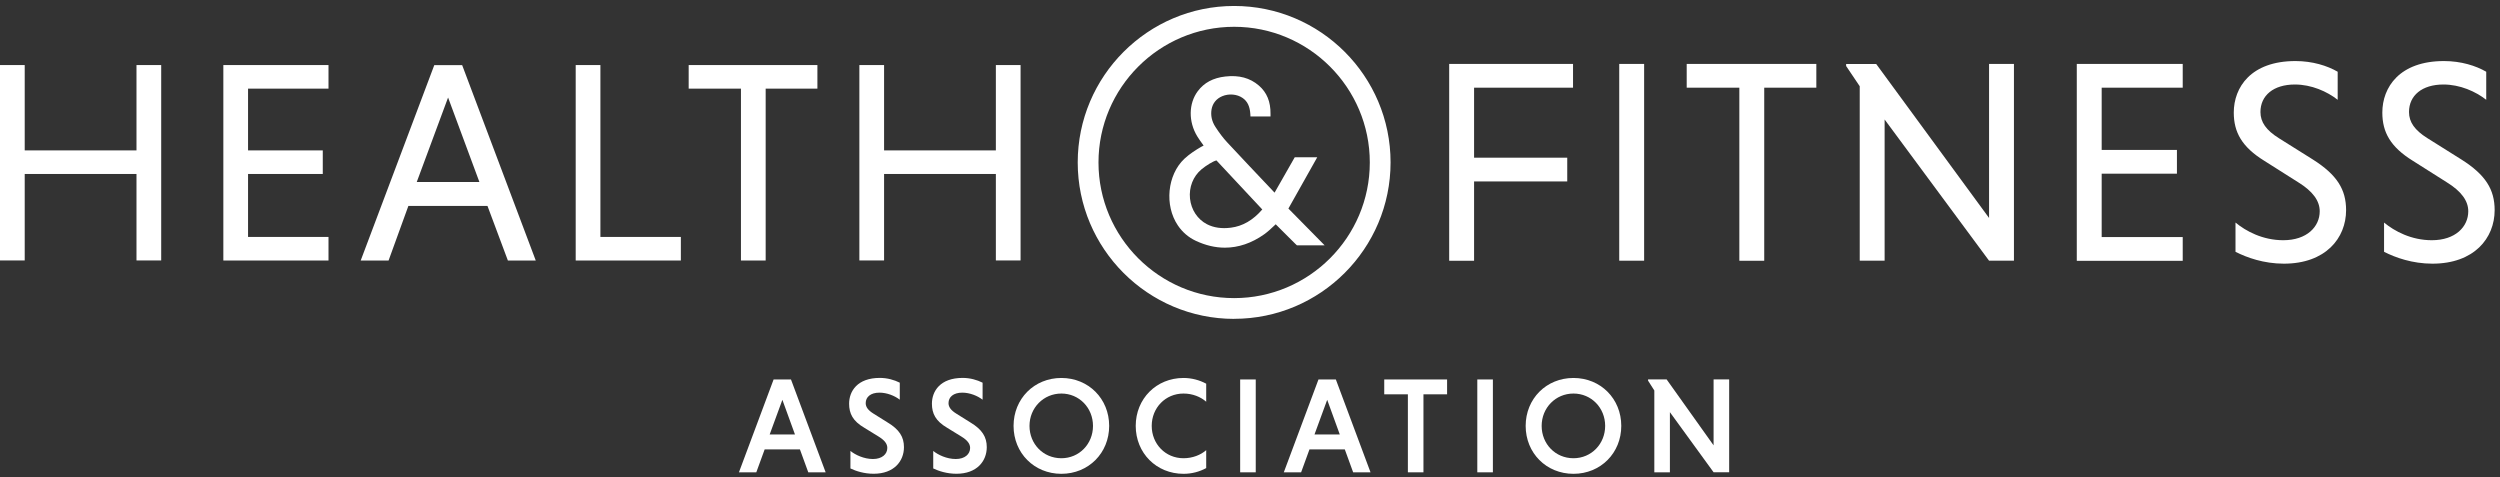 <?xml version="1.0" encoding="UTF-8"?> <svg xmlns="http://www.w3.org/2000/svg" width="377" height="72" viewBox="0 0 377 72" fill="none"><rect x="0" y="0" width="377" height="72" fill="#333333" stroke="none"/><g clip-path="url(#clip0_52300_555)"><path d="M194.294 31.445L198.641 23.714H195.248L192.206 29.051C190.838 27.62 185.816 22.292 185.033 21.437C184.439 20.798 183.872 20.042 183.287 19.142C182.738 18.296 182.549 17.405 182.702 16.496C182.864 15.578 183.431 14.876 184.313 14.507C185.312 14.084 186.554 14.192 187.391 14.777C188.111 15.272 188.48 16.046 188.552 17.207L188.57 17.567H191.594V17.189C191.621 15.344 191.045 13.94 189.83 12.896C188.489 11.744 186.833 11.303 184.781 11.537C182.936 11.744 181.577 12.473 180.623 13.751C179.237 15.614 179.201 18.35 180.542 20.555C180.794 20.969 181.073 21.356 181.37 21.761C181.415 21.824 181.46 21.887 181.505 21.95C181.379 22.013 181.253 22.076 181.127 22.148C180.38 22.58 179.417 23.183 178.607 23.939C176.024 26.369 175.574 30.977 177.626 34.001C178.31 35.009 179.21 35.783 180.308 36.305C181.775 36.998 183.251 37.349 184.709 37.349C186.743 37.349 188.75 36.674 190.64 35.333C191.171 34.955 191.639 34.514 192.089 34.091C192.188 34.001 192.278 33.911 192.377 33.821L193.331 34.775C193.97 35.414 194.753 36.206 195.329 36.764C195.374 36.809 195.428 36.854 195.473 36.899L195.581 36.998H199.757L194.285 31.445H194.294ZM190.352 31.589C188.948 33.209 187.391 34.109 185.618 34.334C184.214 34.514 183.026 34.334 182.009 33.812C180.587 33.074 179.633 31.634 179.453 29.951C179.273 28.241 179.921 26.585 181.199 25.523C181.883 24.956 182.954 24.299 183.44 24.191L190.352 31.589Z" fill="white"></path><path d="M186.109 48.087C173.104 48.087 162.52 37.503 162.52 24.498C162.52 11.493 173.095 0.9 186.109 0.9C199.123 0.9 209.698 11.484 209.698 24.489C209.698 37.494 199.114 48.078 186.109 48.078V48.087ZM186.109 4.041C174.832 4.041 165.652 13.221 165.652 24.498C165.652 35.775 174.832 44.955 186.109 44.955C197.386 44.955 206.566 35.775 206.566 24.498C206.566 13.221 197.386 4.041 186.109 4.041Z" fill="white"></path><path d="M20.583 26.235H3.726V39.276H0V9.811H3.726V22.68H20.583V9.811H24.309V39.276H20.583V26.235Z" fill="white"></path><path d="M33.68 39.285V9.811H49.538V13.366H37.406V22.68H48.674V26.235H37.406V35.73H49.538V39.285H33.68Z" fill="white"></path><path d="M73.501 31.05H61.585L58.597 39.285H54.394L65.491 9.819H69.694L80.791 39.285H76.588L73.51 31.05H73.501ZM62.845 27.45H72.295L67.57 14.706L62.845 27.45Z" fill="white"></path><path d="M86.815 39.285V9.811H90.541V35.73H102.673V39.285H86.815Z" fill="white"></path><path d="M111.736 13.366H103.852V9.811H123.265V13.366H115.462V39.285H111.736V13.366Z" fill="white"></path><path d="M150.176 26.235H133.319V39.276H129.593V9.811H133.319V22.68H150.176V9.811H153.902V39.276H150.176V26.235Z" fill="white"></path><path d="M222.291 27.361V39.322H218.538V9.64H237.213V13.222H222.291V23.779H236.34V27.361H222.291Z" fill="white"></path><path d="M244.181 9.64H247.934V39.313H244.181V9.64Z" fill="white"></path><path d="M262.293 13.222H254.355V9.64H273.903V13.222H266.046V39.322H262.293V13.222Z" fill="white"></path><path d="M284.2 18.019V39.313H280.447V13.006L278.395 9.955V9.649H282.931L299.95 32.869V9.64H303.703V39.313H299.95L284.2 18.019Z" fill="white"></path><path d="M313.179 39.322V9.64H329.154V13.222H316.932V22.609H328.281V26.191H316.932V35.749H329.154V39.331H313.179V39.322Z" fill="white"></path><path d="M352.531 15.057C350.92 13.788 348.562 12.744 346.069 12.744C342.838 12.744 340.876 14.4 340.876 16.893C340.876 18.423 341.749 19.638 343.621 20.817L348.769 24.048C352.432 26.361 353.791 28.584 353.791 31.689C353.791 35.919 350.695 39.762 344.404 39.762C341.389 39.762 338.815 38.844 337.114 37.971V33.561C338.689 34.866 341.218 36.225 344.314 36.225C347.896 36.225 349.813 34.173 349.813 31.86C349.813 30.285 348.769 28.845 346.582 27.495L341.479 24.264C338.077 22.167 336.853 19.944 336.853 16.974C336.853 13.176 339.427 9.207 346.15 9.207C348.724 9.207 350.947 9.909 352.522 10.818V15.048L352.531 15.057Z" fill="white"></path><path d="M374.933 15.057C373.322 13.788 370.964 12.744 368.471 12.744C365.24 12.744 363.278 14.4 363.278 16.893C363.278 18.423 364.151 19.638 366.023 20.817L371.171 24.048C374.834 26.361 376.193 28.584 376.193 31.689C376.193 35.919 373.097 39.762 366.806 39.762C363.791 39.762 361.217 38.844 359.516 37.971V33.561C361.091 34.866 363.62 36.225 366.716 36.225C370.298 36.225 372.215 34.173 372.215 31.86C372.215 30.285 371.171 28.845 368.984 27.495L363.881 24.264C360.479 22.167 359.255 19.944 359.255 16.974C359.255 13.176 361.829 9.207 368.552 9.207C371.126 9.207 373.349 9.909 374.924 10.818V15.048L374.933 15.057Z" fill="white"></path><path d="M120.647 67.77H115.31L114.05 71.226H111.431L116.66 57.222H119.279L124.508 71.226H121.889L120.629 67.77H120.647ZM116.075 65.52H119.882L117.983 60.291L116.066 65.52H116.075Z" fill="white"></path><path d="M135.669 60.264C134.931 59.688 133.752 59.211 132.627 59.211C131.286 59.211 130.548 59.868 130.548 60.795C130.548 61.389 130.935 61.884 131.7 62.361L133.842 63.702C135.633 64.773 136.317 65.907 136.317 67.428C136.317 69.534 134.832 71.442 131.745 71.442C130.323 71.442 129.09 71.046 128.244 70.641V68.004C128.991 68.598 130.278 69.219 131.646 69.219C133.014 69.219 133.806 68.481 133.806 67.554C133.806 66.933 133.41 66.402 132.51 65.844L130.332 64.503C128.604 63.495 128.046 62.361 128.046 60.876C128.046 59.004 129.279 56.988 132.681 56.988C133.815 56.988 134.859 57.294 135.687 57.708V60.264H135.669Z" fill="white"></path><path d="M148.157 60.264C147.419 59.688 146.24 59.211 145.115 59.211C143.774 59.211 143.036 59.868 143.036 60.795C143.036 61.389 143.423 61.884 144.188 62.361L146.33 63.702C148.121 64.773 148.805 65.907 148.805 67.428C148.805 69.534 147.32 71.442 144.233 71.442C142.811 71.442 141.578 71.046 140.732 70.641V68.004C141.47 68.598 142.766 69.219 144.134 69.219C145.502 69.219 146.294 68.481 146.294 67.554C146.294 66.933 145.898 66.402 144.998 65.844L142.82 64.503C141.092 63.495 140.534 62.361 140.534 60.876C140.534 59.004 141.767 56.988 145.169 56.988C146.303 56.988 147.347 57.294 148.175 57.708V60.264H148.157Z" fill="white"></path><path d="M160.054 56.997C164.149 56.997 167.263 60.129 167.263 64.224C167.263 68.319 164.149 71.451 160.054 71.451C155.959 71.451 152.845 68.319 152.845 64.224C152.845 60.129 155.959 56.997 160.054 56.997ZM160.054 69.102C162.754 69.102 164.824 66.942 164.824 64.224C164.824 61.506 162.745 59.346 160.054 59.346C157.363 59.346 155.248 61.506 155.248 64.224C155.248 66.942 157.309 69.102 160.054 69.102Z" fill="white"></path><path d="M181.896 70.587C180.906 71.127 179.736 71.451 178.476 71.451C174.381 71.451 171.267 68.319 171.267 64.224C171.267 60.129 174.381 56.997 178.476 56.997C179.736 56.997 180.906 57.33 181.896 57.861V60.579C181.05 59.841 179.835 59.346 178.476 59.346C175.74 59.346 173.679 61.506 173.679 64.224C173.679 66.942 175.74 69.102 178.476 69.102C179.835 69.102 181.068 68.607 181.896 67.887V70.587Z" fill="white"></path><path d="M187.017 57.222H189.366V71.226H187.017V57.222Z" fill="white"></path><path d="M202.805 67.77H197.468L196.208 71.226H193.598L198.827 57.222H201.446L206.675 71.226H204.056L202.796 67.77H202.805ZM198.233 65.52H202.04L200.141 60.291L198.224 65.52H198.233Z" fill="white"></path><path d="M212.308 59.463H208.744V57.222H218.221V59.463H214.657V71.226H212.308V59.463Z" fill="white"></path><path d="M222.778 57.222H225.127V71.226H222.778V57.222Z" fill="white"></path><path d="M237.279 56.997C241.374 56.997 244.488 60.129 244.488 64.224C244.488 68.319 241.374 71.451 237.279 71.451C233.184 71.451 230.07 68.319 230.07 64.224C230.07 60.129 233.184 56.997 237.279 56.997ZM237.279 69.102C239.979 69.102 242.058 66.942 242.058 64.224C242.058 61.506 239.979 59.346 237.279 59.346C234.579 59.346 232.482 61.506 232.482 64.224C232.482 66.942 234.543 69.102 237.279 69.102Z" fill="white"></path><path d="M251.821 62.163V71.226H249.472V58.887L248.527 57.402V57.213H251.326L258.409 67.158V57.213H260.758V71.217H258.409L251.821 62.154V62.163Z" fill="white"></path></g><defs><clipPath id="clip0_52300_555"><rect width="376.2" height="72" fill="white"></rect></clipPath></defs></svg> 
